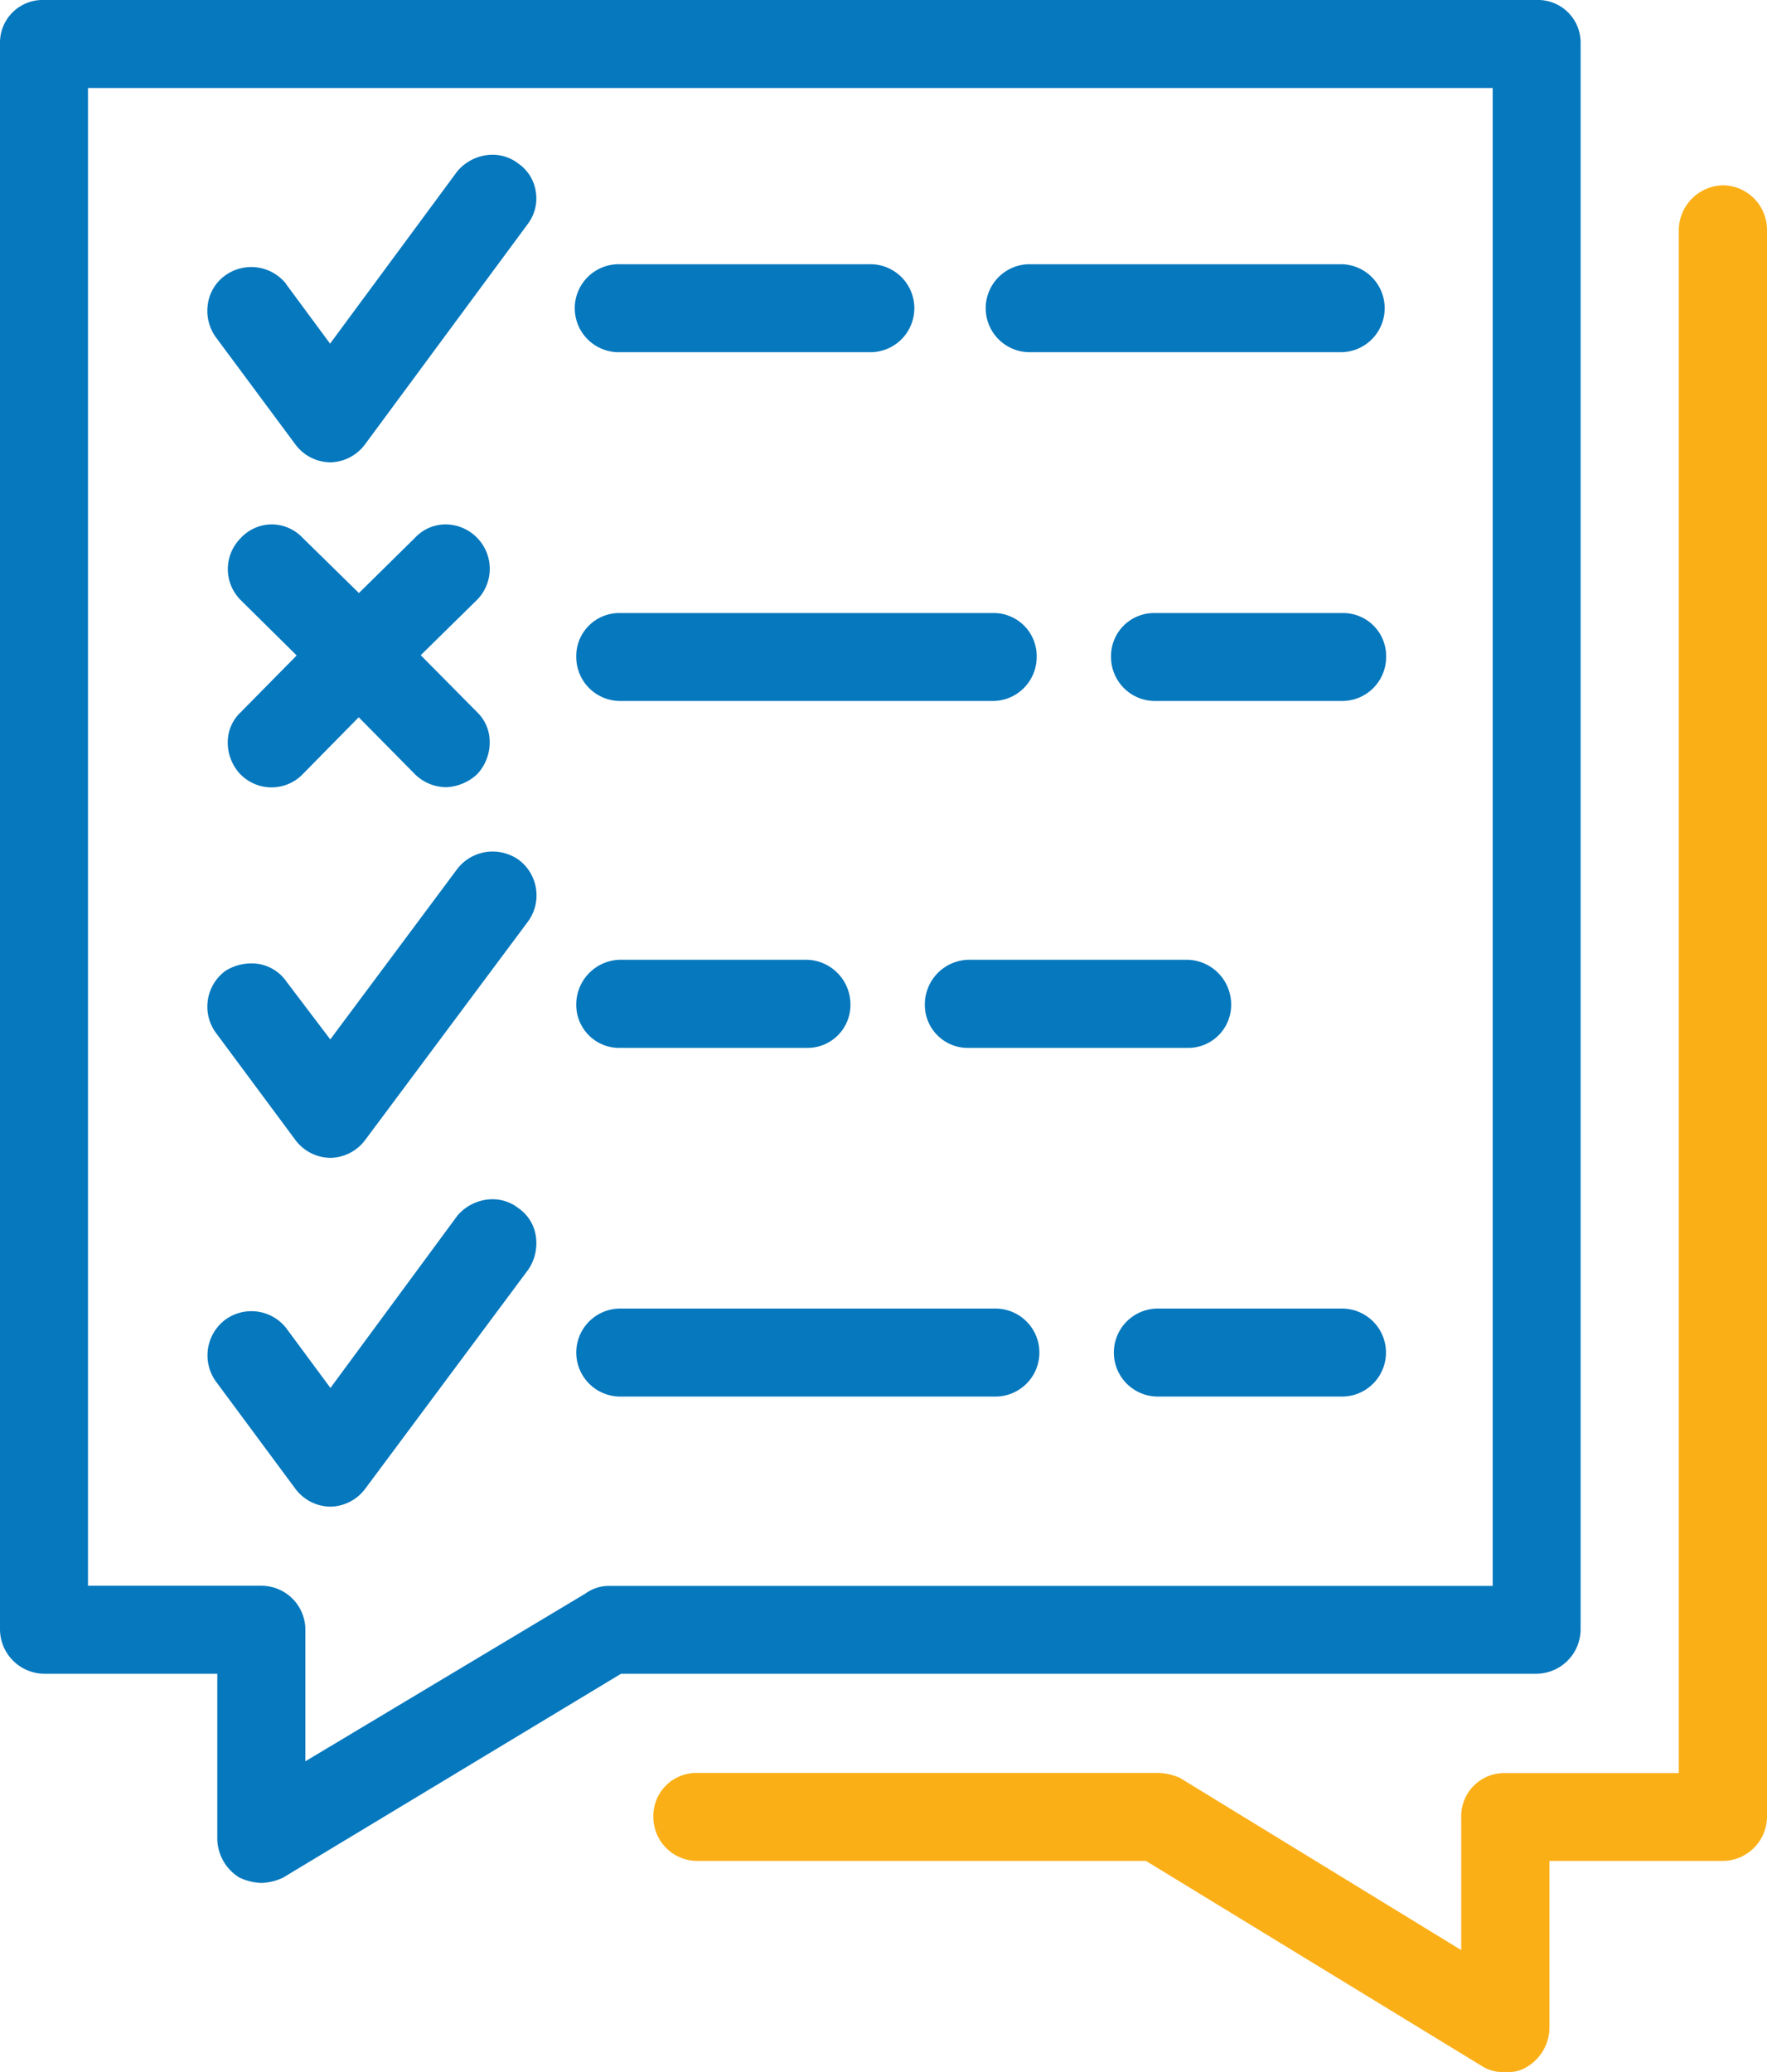 <?xml version="1.0" encoding="UTF-8"?><svg xmlns="http://www.w3.org/2000/svg" width="34.545" height="40.5" viewBox="0 0 34.545 40.5"><g transform="translate(-9.04 -5.25)"><path d="M42.726,9.122a.63.63,0,0,0-.61.61V40.155H38.472a.6.6,0,0,0-.61.61v3.049L32,40.225a.849.849,0,0,0-.323-.07h-9a.593.593,0,0,0-.609.61.615.615,0,0,0,.609.61h8.842l6.638,4.052a.517.517,0,0,0,.32.073.446.446,0,0,0,.305-.073.648.648,0,0,0,.305-.537V41.375h3.644a.617.617,0,0,0,.609-.61V9.732A.619.619,0,0,0,42.726,9.122Z" fill="#fbaf17"/><path d="M42.726,8.872a.871.871,0,0,1,.859.86V40.765a.871.871,0,0,1-.859.86H39.332V44.89a.9.9,0,0,1-.412.743.688.688,0,0,1-.448.117.757.757,0,0,1-.455-.112l-6.573-4.013H22.672a.86.86,0,0,1-.859-.86.841.841,0,0,1,.859-.86h9a1.106,1.106,0,0,1,.416.088l.019.008,5.5,3.367v-2.6a.841.841,0,0,1,.86-.86h3.394V9.732A.883.883,0,0,1,42.726,8.872Zm0,32.253a.369.369,0,0,0,.359-.36V9.732a.369.369,0,0,0-.359-.36.379.379,0,0,0-.36.36V40.4H38.472a.344.344,0,0,0-.36.36v3.5L31.887,40.45a.583.583,0,0,0-.211-.045h-9a.344.344,0,0,0-.359.36.364.364,0,0,0,.359.36h8.912l6.709,4.1c.04.027.081.03.179.03a.329.329,0,0,0,.146-.016l.015-.012.016-.01a.4.4,0,0,0,.183-.322V41.125Z" fill="#fbaf17"/><path d="M39.691,37.106V6.073a.585.585,0,0,0-.609-.573H9.9a.585.585,0,0,0-.61.573V37.106a.618.618,0,0,0,.61.61h3.64v3.479a.654.654,0,0,0,.305.536.839.839,0,0,0,.3.074.8.8,0,0,0,.305-.074l6.656-4.015H39.082A.617.617,0,0,0,39.691,37.106Zm-1.219-.61H20.949a.523.523,0,0,0-.323.107L14.76,40.118V37.106a.616.616,0,0,0-.61-.61H10.51V6.72H38.472Z" fill="#0678be"/><path d="M14.15,42.055a1.069,1.069,0,0,1-.4-.092l-.019-.007-.017-.01a.905.905,0,0,1-.426-.75V37.966H9.9a.872.872,0,0,1-.86-.86V6.073A.833.833,0,0,1,9.9,5.25H39.082a.833.833,0,0,1,.859.823V37.106a.871.871,0,0,1-.859.86h-17.9l-6.612,3.988-.017.007A1.053,1.053,0,0,1,14.15,42.055Zm-.191-.548a.574.574,0,0,0,.191.048.553.553,0,0,0,.192-.048l6.7-4.041H39.082a.369.369,0,0,0,.359-.36V6.073a.335.335,0,0,0-.359-.323H9.9a.335.335,0,0,0-.36.323V37.106a.369.369,0,0,0,.36.36h3.89v3.729A.408.408,0,0,0,13.959,41.507Zm.551-.948V37.106a.365.365,0,0,0-.36-.36H10.26V6.47H38.722V36.746H20.949a.28.28,0,0,0-.162.048l-.015.013Zm-3.75-4.313h3.39a.861.861,0,0,1,.86.86v2.571L20.483,36.4a.779.779,0,0,1,.466-.151H38.222V6.97H10.76Z" fill="#0678be"/><path d="M15.013,13.787a.592.592,0,0,0,.966,0l3.178-4.3a.583.583,0,0,0-.129-.827.62.62,0,0,0-.859.111L15.5,12.388l-1.062-1.437a.614.614,0,0,0-.966.757Z" fill="#0678be"/><path d="M15.5,14.287a.861.861,0,0,1-.686-.351l-1.543-2.079a.883.883,0,0,1-.167-.667.832.832,0,0,1,.328-.548.87.87,0,0,1,1.2.155l0,.005.861,1.165L17.979,8.6a.906.906,0,0,1,.689-.325.821.821,0,0,1,.508.174.811.811,0,0,1,.338.54.829.829,0,0,1-.157.64l-3.176,4.3A.865.865,0,0,1,15.5,14.287Zm-1.545-3.318a.378.378,0,0,0-.227.077.332.332,0,0,0-.129.221.387.387,0,0,0,.074.292l1.543,2.079a.342.342,0,0,0,.564,0L18.96,9.328a.328.328,0,0,0,.06-.255.309.309,0,0,0-.129-.21l-.018-.013a.322.322,0,0,0-.205-.072.412.412,0,0,0-.3.143L15.5,12.809,14.237,11.1A.363.363,0,0,0,13.953,10.969Z" fill="#0678be"/><path d="M15.013,27.383a.593.593,0,0,0,.966,0l3.178-4.269a.61.61,0,1,0-.988-.716L15.5,25.983l-1.062-1.4a.6.6,0,1,0-.966.72Z" fill="#0678be"/><path d="M15.5,27.882a.863.863,0,0,1-.685-.349l-1.544-2.081a.868.868,0,0,1,.144-1.2l.014-.013.016-.01a.95.95,0,0,1,.506-.148.824.824,0,0,1,.689.356l.857,1.13,2.472-3.318a.871.871,0,0,1,.7-.354.891.891,0,0,1,.5.153l.015.011a.867.867,0,0,1,.181,1.2l-.006.008L16.18,27.532A.867.867,0,0,1,15.5,27.882Zm-1.771-3.24a.374.374,0,0,0-.057.511l1.544,2.082a.37.37,0,0,0,.284.148.364.364,0,0,0,.28-.148l3.175-4.265a.372.372,0,0,0-.072-.512.393.393,0,0,0-.212-.063.37.37,0,0,0-.3.153L15.5,26.4l-1.271-1.676a.329.329,0,0,0-.279-.143A.447.447,0,0,0,13.727,24.642Z" fill="#0678be"/><path d="M15.013,34.2a.593.593,0,0,0,.966,0l3.178-4.273a.621.621,0,0,0-.988-.753L15.5,32.8l-1.062-1.436a.612.612,0,1,0-.966.753Z" fill="#0678be"/><path d="M15.5,34.7a.863.863,0,0,1-.685-.349l-1.544-2.084a.873.873,0,0,1,.146-1.2l.011-.009a.865.865,0,0,1,1.208.153l0,0L15.5,32.38l2.482-3.368a.91.91,0,0,1,.686-.321.816.816,0,0,1,.51.177.8.8,0,0,1,.332.512.918.918,0,0,1-.144.689l-.006.008L16.18,34.35A.867.867,0,0,1,15.5,34.7Zm-1.764-3.247a.37.37,0,0,0-.064.515l1.544,2.085a.37.37,0,0,0,.284.148.364.364,0,0,0,.28-.148l3.175-4.269a.415.415,0,0,0,.064-.307.3.3,0,0,0-.127-.2l-.019-.014a.318.318,0,0,0-.2-.073.415.415,0,0,0-.3.141L15.5,33.222l-1.261-1.705a.364.364,0,0,0-.285-.137A.368.368,0,0,0,13.734,31.453Z" fill="#0678be"/><path d="M29.2,11.884h6.08a.61.61,0,0,0,0-1.219H29.2a.61.61,0,1,0,0,1.219Z" fill="#0678be"/><path d="M35.28,12.134H29.2a.86.86,0,1,1,0-1.719h6.08a.86.86,0,0,1,0,1.719ZM29.2,10.915a.36.36,0,1,0,0,.719h6.08a.36.36,0,0,0,0-.719Z" fill="#0678be"/><path d="M21.166,11.884h4.86a.61.61,0,1,0,0-1.219h-4.86a.61.61,0,1,0,0,1.219Z" fill="#0678be"/><path d="M26.026,12.134h-4.86a.86.86,0,1,1,0-1.719h4.86a.86.86,0,1,1,0,1.719Zm-4.86-1.219a.36.36,0,1,0,0,.719h4.86a.36.36,0,1,0,0-.719Z" fill="#0678be"/><path d="M35.28,17.483H31.621a.593.593,0,0,0-.61.61.615.615,0,0,0,.61.609H35.28a.615.615,0,0,0,.609-.609A.593.593,0,0,0,35.28,17.483Z" fill="#0678be"/><path d="M31.621,17.233H35.28a.841.841,0,0,1,.859.86.86.86,0,0,1-.859.859H31.621a.86.86,0,0,1-.86-.859A.841.841,0,0,1,31.621,17.233Zm3.659,1.219a.364.364,0,0,0,.359-.359.344.344,0,0,0-.359-.36H31.621a.344.344,0,0,0-.36.36.364.364,0,0,0,.36.359Z" fill="#0678be"/><path d="M21.166,18.7h7.281a.615.615,0,0,0,.61-.609.593.593,0,0,0-.61-.61H21.166a.593.593,0,0,0-.61.61A.615.615,0,0,0,21.166,18.7Z" fill="#0678be"/><path d="M28.447,18.952H21.166a.86.86,0,0,1-.86-.859.841.841,0,0,1,.86-.86h7.281a.841.841,0,0,1,.86.86A.86.86,0,0,1,28.447,18.952Zm-7.281-1.219a.344.344,0,0,0-.36.36.364.364,0,0,0,.36.359h7.281a.364.364,0,0,0,.36-.359.344.344,0,0,0-.36-.36Z" fill="#0678be"/><path d="M32.859,24.874a.618.618,0,0,0-.61-.614H27.98a.618.618,0,0,0-.609.614.594.594,0,0,0,.609.609h4.269A.594.594,0,0,0,32.859,24.874Z" fill="#0678be"/><path d="M32.249,25.733H27.98a.84.84,0,0,1-.859-.859.873.873,0,0,1,.859-.864h4.269a.874.874,0,0,1,.86.864A.841.841,0,0,1,32.249,25.733ZM27.98,24.51a.366.366,0,0,0-.359.364.343.343,0,0,0,.359.359h4.269a.344.344,0,0,0,.36-.359.367.367,0,0,0-.36-.364Z" fill="#0678be"/><path d="M21.166,25.483h3.641a.594.594,0,0,0,.609-.609.618.618,0,0,0-.609-.614H21.166a.619.619,0,0,0-.61.614A.6.6,0,0,0,21.166,25.483Z" fill="#0678be"/><path d="M24.807,25.733H21.166a.841.841,0,0,1-.86-.859.874.874,0,0,1,.86-.864h3.641a.873.873,0,0,1,.859.864A.84.84,0,0,1,24.807,25.733ZM21.166,24.51a.371.371,0,0,0-.36.364.344.344,0,0,0,.36.359h3.641a.343.343,0,0,0,.359-.359.366.366,0,0,0-.359-.364Z" fill="#0678be"/><path d="M35.28,31.078h-3.6a.61.61,0,0,0,0,1.22h3.6a.61.61,0,0,0,0-1.22Z" fill="#0678be"/><path d="M31.676,30.828h3.6a.86.86,0,0,1,0,1.72h-3.6a.86.86,0,1,1,0-1.72Zm3.6,1.22a.36.36,0,0,0,0-.72h-3.6a.36.36,0,0,0,0,.72Z" fill="#0678be"/><path d="M21.166,32.3H28.5a.61.61,0,0,0,0-1.22H21.166a.61.61,0,1,0,0,1.22Z" fill="#0678be"/><path d="M28.5,32.548H21.166a.86.86,0,1,1,0-1.72H28.5a.86.86,0,1,1,0,1.72Zm-7.336-1.22a.36.36,0,0,0,0,.72H28.5a.36.36,0,0,0,0-.72Z" fill="#0678be"/><path d="M18.187,15.94a.587.587,0,0,0-.86,0L16.053,17.2,14.778,15.94a.586.586,0,0,0-.859,0,.61.61,0,0,0,0,.859l1.274,1.257-1.274,1.293a.609.609,0,0,0,0,.859.6.6,0,0,0,.859,0l1.275-1.293,1.274,1.293a.628.628,0,0,0,.43.18.7.7,0,0,0,.43-.18.619.619,0,0,0,0-.859l-1.275-1.293L18.187,16.8A.619.619,0,0,0,18.187,15.94Z" fill="#0678be"/><path d="M14.348,15.5a.837.837,0,0,1,.609.263l1.1,1.079,1.095-1.079a.82.82,0,0,1,.6-.263.866.866,0,0,1,.614.261l.007.007a.865.865,0,0,1,0,1.2l-.008.008-1.1,1.081,1.1,1.111a.8.8,0,0,1,.248.561.907.907,0,0,1-.239.648l-.021.02a.941.941,0,0,1-.593.24.877.877,0,0,1-.607-.253l-1.1-1.114L14.941,20.4a.85.85,0,0,1-1.185,0l-.018-.017a.9.9,0,0,1-.245-.649.8.8,0,0,1,.253-.562l1.094-1.11-1.1-1.088a.855.855,0,0,1,0-1.2A.835.835,0,0,1,14.348,15.5Zm1.7,2.045L14.594,16.11a.336.336,0,0,0-.492,0,.359.359,0,0,0,0,.515l1.449,1.429-1.46,1.481a.3.3,0,0,0-.094.216.4.4,0,0,0,.1.277.352.352,0,0,0,.515,0l1.445-1.466,1.452,1.474a.376.376,0,0,0,.252.105.451.451,0,0,0,.256-.11.4.4,0,0,0,.1-.278.307.307,0,0,0-.092-.217l-.009-.008-1.451-1.471,1.449-1.428A.367.367,0,0,0,17.75,16a.326.326,0,0,0-.24.108l-.008.008Z" fill="#0678be"/></g></svg>
